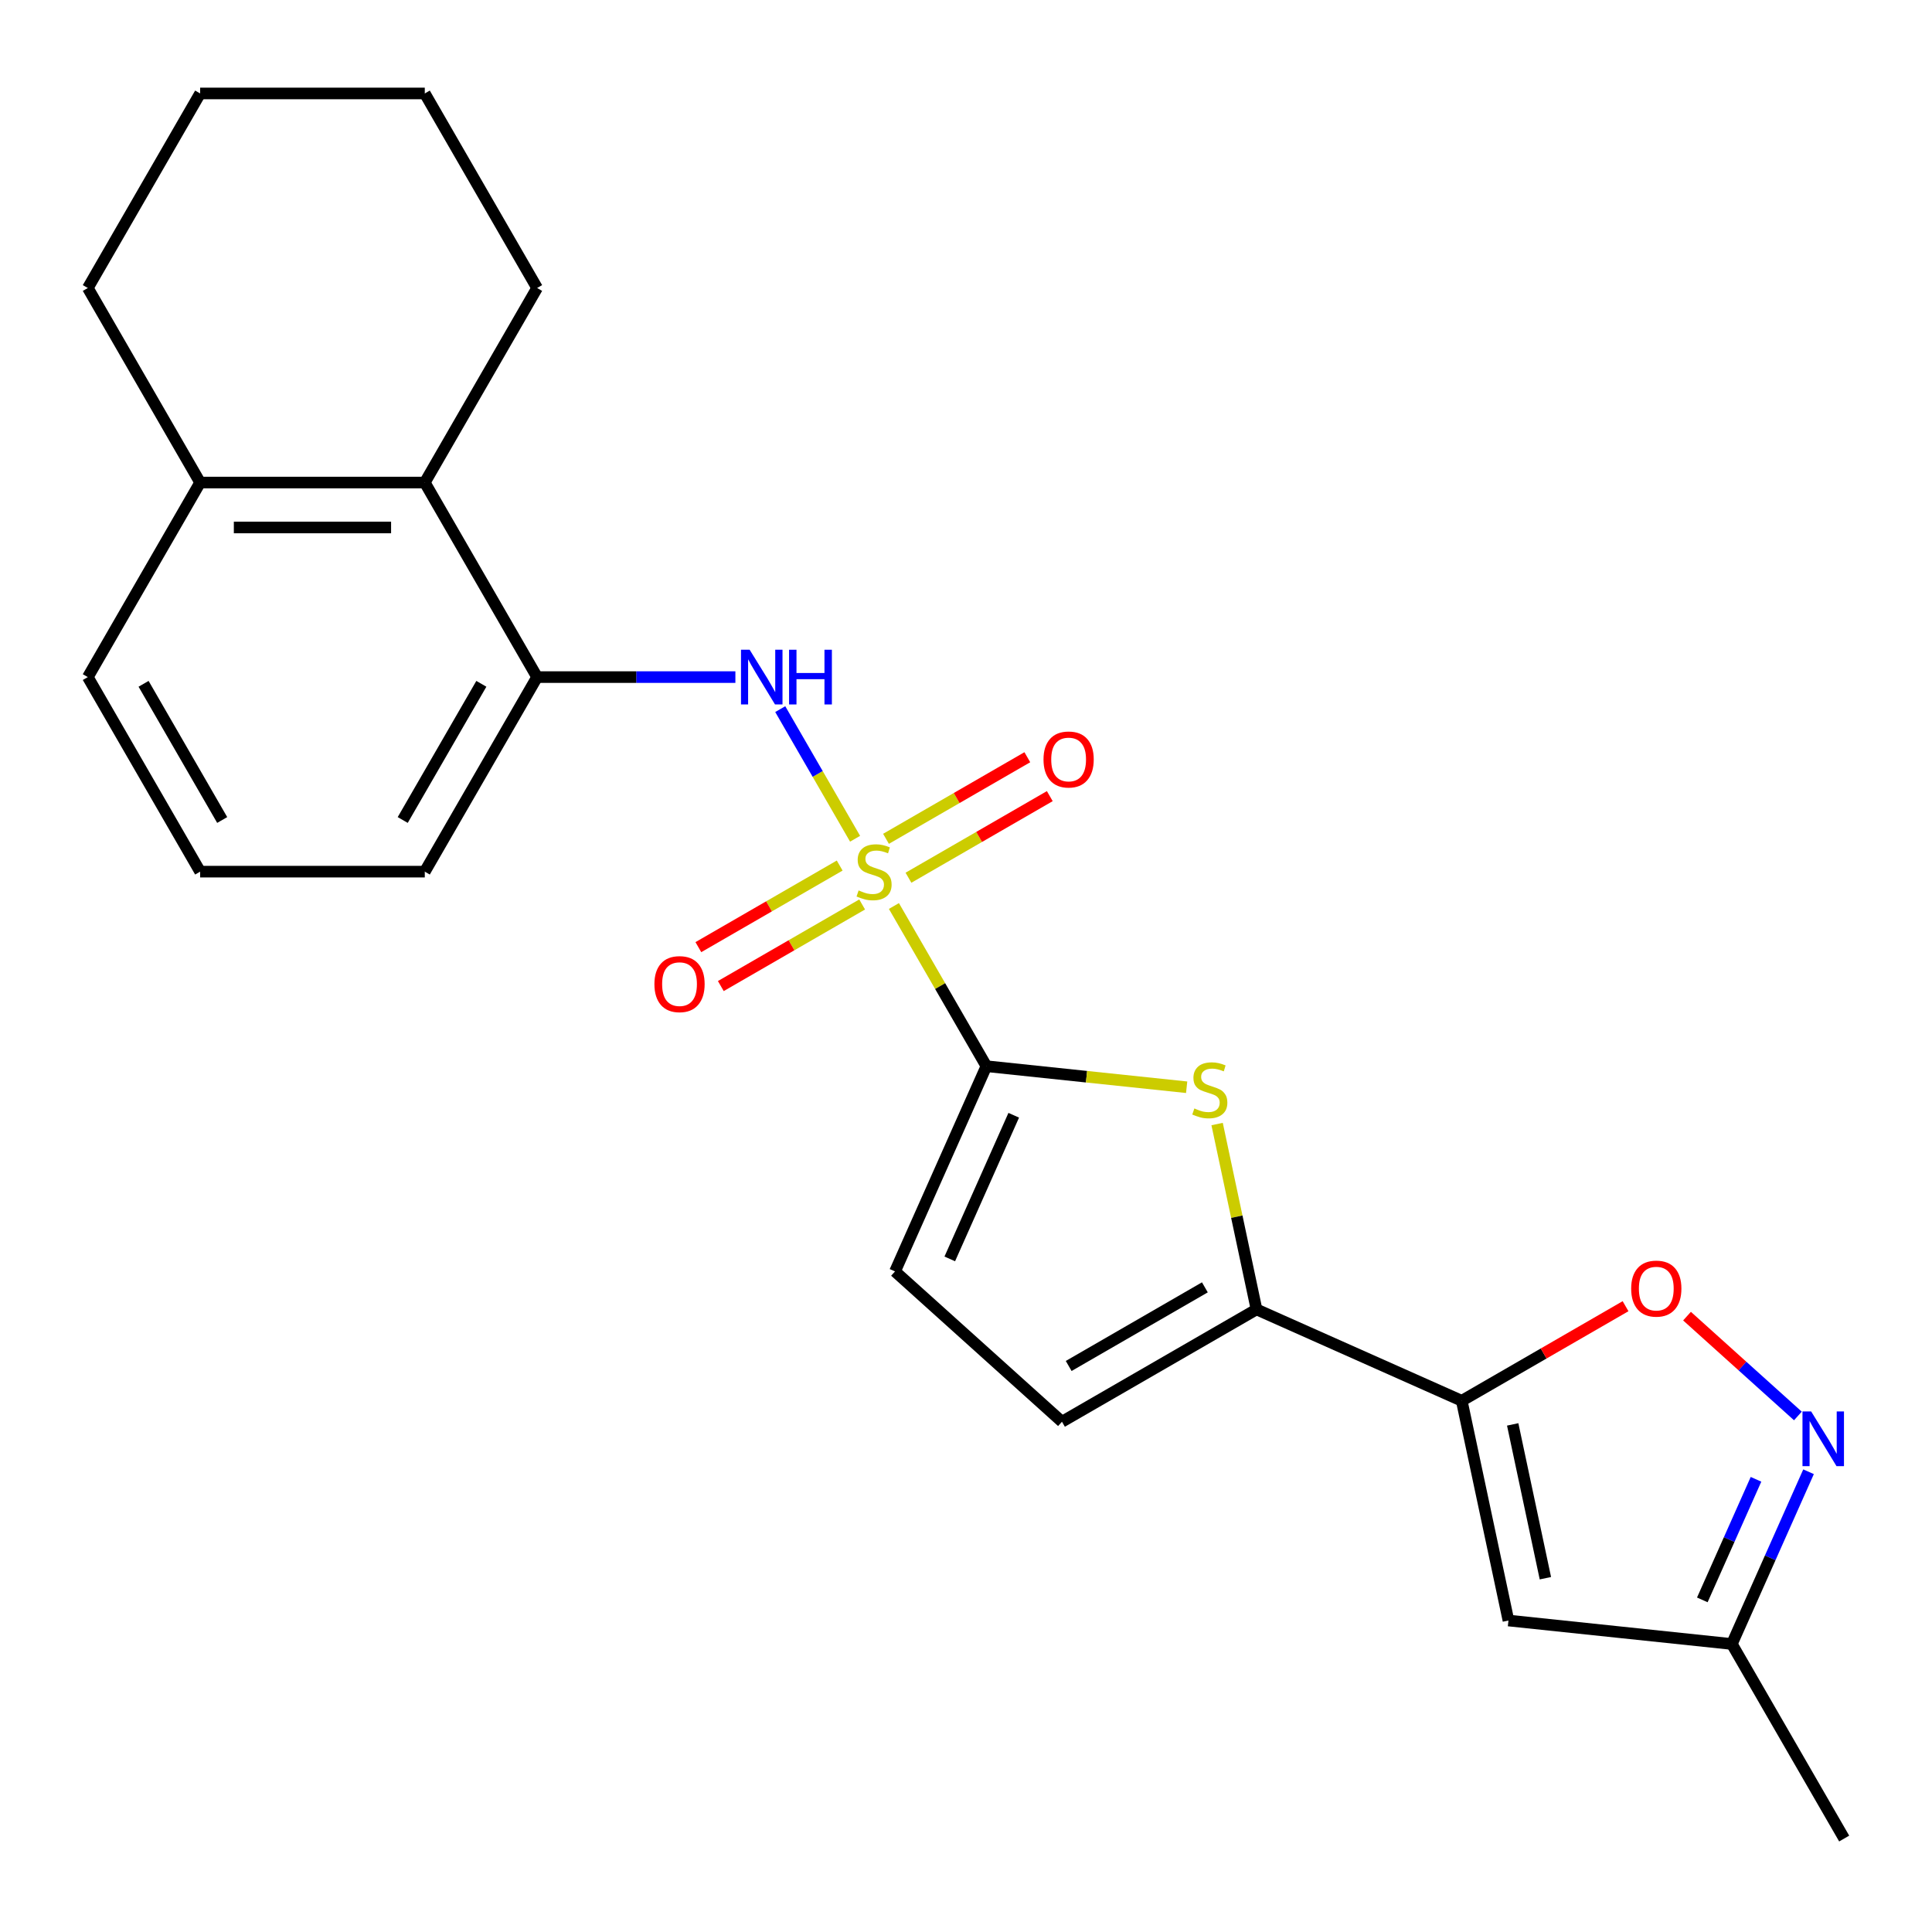 <?xml version='1.0' encoding='iso-8859-1'?>
<svg version='1.1' baseProfile='full'
              xmlns='http://www.w3.org/2000/svg'
                      xmlns:rdkit='http://www.rdkit.org/xml'
                      xmlns:xlink='http://www.w3.org/1999/xlink'
                  xml:space='preserve'
width='1000px' height='1000px' viewBox='0 0 1000 1000'>
<!-- END OF HEADER -->
<rect style='opacity:1.0;fill:#FFFFFF;stroke:none' width='1000' height='1000' x='0' y='0'> </rect>
<path class='bond-0' d='M 462.689,468.949 L 486.623,510.404' style='fill:none;fill-rule:evenodd;stroke:#CCCC00;stroke-width:6px;stroke-linecap:butt;stroke-linejoin:miter;stroke-opacity:1' />
<path class='bond-0' d='M 486.623,510.404 L 510.557,551.86' style='fill:none;fill-rule:evenodd;stroke:#000000;stroke-width:6px;stroke-linecap:butt;stroke-linejoin:miter;stroke-opacity:1' />
<path class='bond-4' d='M 442.589,434.135 L 423.22,400.587' style='fill:none;fill-rule:evenodd;stroke:#CCCC00;stroke-width:6px;stroke-linecap:butt;stroke-linejoin:miter;stroke-opacity:1' />
<path class='bond-4' d='M 423.22,400.587 L 403.851,367.04' style='fill:none;fill-rule:evenodd;stroke:#0000FF;stroke-width:6px;stroke-linecap:butt;stroke-linejoin:miter;stroke-opacity:1' />
<path class='bond-13' d='M 434.619,448.013 L 398.044,469.129' style='fill:none;fill-rule:evenodd;stroke:#CCCC00;stroke-width:6px;stroke-linecap:butt;stroke-linejoin:miter;stroke-opacity:1' />
<path class='bond-13' d='M 398.044,469.129 L 361.469,490.246' style='fill:none;fill-rule:evenodd;stroke:#FF0000;stroke-width:6px;stroke-linecap:butt;stroke-linejoin:miter;stroke-opacity:1' />
<path class='bond-13' d='M 446.246,468.152 L 409.671,489.269' style='fill:none;fill-rule:evenodd;stroke:#CCCC00;stroke-width:6px;stroke-linecap:butt;stroke-linejoin:miter;stroke-opacity:1' />
<path class='bond-13' d='M 409.671,489.269 L 373.096,510.386' style='fill:none;fill-rule:evenodd;stroke:#FF0000;stroke-width:6px;stroke-linecap:butt;stroke-linejoin:miter;stroke-opacity:1' />
<path class='bond-14' d='M 470.22,454.311 L 506.795,433.195' style='fill:none;fill-rule:evenodd;stroke:#CCCC00;stroke-width:6px;stroke-linecap:butt;stroke-linejoin:miter;stroke-opacity:1' />
<path class='bond-14' d='M 506.795,433.195 L 543.37,412.078' style='fill:none;fill-rule:evenodd;stroke:#FF0000;stroke-width:6px;stroke-linecap:butt;stroke-linejoin:miter;stroke-opacity:1' />
<path class='bond-14' d='M 458.592,434.172 L 495.167,413.055' style='fill:none;fill-rule:evenodd;stroke:#CCCC00;stroke-width:6px;stroke-linecap:butt;stroke-linejoin:miter;stroke-opacity:1' />
<path class='bond-14' d='M 495.167,413.055 L 531.742,391.939' style='fill:none;fill-rule:evenodd;stroke:#FF0000;stroke-width:6px;stroke-linecap:butt;stroke-linejoin:miter;stroke-opacity:1' />
<path class='bond-2' d='M 510.557,551.86 L 562.383,557.307' style='fill:none;fill-rule:evenodd;stroke:#000000;stroke-width:6px;stroke-linecap:butt;stroke-linejoin:miter;stroke-opacity:1' />
<path class='bond-2' d='M 562.383,557.307 L 614.209,562.754' style='fill:none;fill-rule:evenodd;stroke:#CCCC00;stroke-width:6px;stroke-linecap:butt;stroke-linejoin:miter;stroke-opacity:1' />
<path class='bond-8' d='M 510.557,551.86 L 463.264,658.083' style='fill:none;fill-rule:evenodd;stroke:#000000;stroke-width:6px;stroke-linecap:butt;stroke-linejoin:miter;stroke-opacity:1' />
<path class='bond-8' d='M 524.708,577.252 L 491.602,651.608' style='fill:none;fill-rule:evenodd;stroke:#000000;stroke-width:6px;stroke-linecap:butt;stroke-linejoin:miter;stroke-opacity:1' />
<path class='bond-1' d='M 756.594,725.042 L 650.371,677.749' style='fill:none;fill-rule:evenodd;stroke:#000000;stroke-width:6px;stroke-linecap:butt;stroke-linejoin:miter;stroke-opacity:1' />
<path class='bond-5' d='M 756.594,725.042 L 798.989,700.565' style='fill:none;fill-rule:evenodd;stroke:#000000;stroke-width:6px;stroke-linecap:butt;stroke-linejoin:miter;stroke-opacity:1' />
<path class='bond-5' d='M 798.989,700.565 L 841.385,676.088' style='fill:none;fill-rule:evenodd;stroke:#FF0000;stroke-width:6px;stroke-linecap:butt;stroke-linejoin:miter;stroke-opacity:1' />
<path class='bond-6' d='M 756.594,725.042 L 780.769,838.777' style='fill:none;fill-rule:evenodd;stroke:#000000;stroke-width:6px;stroke-linecap:butt;stroke-linejoin:miter;stroke-opacity:1' />
<path class='bond-6' d='M 782.967,737.267 L 799.89,816.882' style='fill:none;fill-rule:evenodd;stroke:#000000;stroke-width:6px;stroke-linecap:butt;stroke-linejoin:miter;stroke-opacity:1' />
<path class='bond-3' d='M 629.976,581.801 L 640.174,629.775' style='fill:none;fill-rule:evenodd;stroke:#CCCC00;stroke-width:6px;stroke-linecap:butt;stroke-linejoin:miter;stroke-opacity:1' />
<path class='bond-3' d='M 640.174,629.775 L 650.371,677.749' style='fill:none;fill-rule:evenodd;stroke:#000000;stroke-width:6px;stroke-linecap:butt;stroke-linejoin:miter;stroke-opacity:1' />
<path class='bond-24' d='M 650.371,677.749 L 549.673,735.886' style='fill:none;fill-rule:evenodd;stroke:#000000;stroke-width:6px;stroke-linecap:butt;stroke-linejoin:miter;stroke-opacity:1' />
<path class='bond-24' d='M 623.639,666.33 L 553.15,707.026' style='fill:none;fill-rule:evenodd;stroke:#000000;stroke-width:6px;stroke-linecap:butt;stroke-linejoin:miter;stroke-opacity:1' />
<path class='bond-10' d='M 380.635,350.464 L 329.32,350.464' style='fill:none;fill-rule:evenodd;stroke:#0000FF;stroke-width:6px;stroke-linecap:butt;stroke-linejoin:miter;stroke-opacity:1' />
<path class='bond-10' d='M 329.32,350.464 L 278.006,350.464' style='fill:none;fill-rule:evenodd;stroke:#000000;stroke-width:6px;stroke-linecap:butt;stroke-linejoin:miter;stroke-opacity:1' />
<path class='bond-7' d='M 873.198,681.227 L 901.894,707.064' style='fill:none;fill-rule:evenodd;stroke:#FF0000;stroke-width:6px;stroke-linecap:butt;stroke-linejoin:miter;stroke-opacity:1' />
<path class='bond-7' d='M 901.894,707.064 L 930.589,732.902' style='fill:none;fill-rule:evenodd;stroke:#0000FF;stroke-width:6px;stroke-linecap:butt;stroke-linejoin:miter;stroke-opacity:1' />
<path class='bond-12' d='M 780.769,838.777 L 896.408,850.931' style='fill:none;fill-rule:evenodd;stroke:#000000;stroke-width:6px;stroke-linecap:butt;stroke-linejoin:miter;stroke-opacity:1' />
<path class='bond-27' d='M 936.103,761.775 L 916.255,806.353' style='fill:none;fill-rule:evenodd;stroke:#0000FF;stroke-width:6px;stroke-linecap:butt;stroke-linejoin:miter;stroke-opacity:1' />
<path class='bond-27' d='M 916.255,806.353 L 896.408,850.931' style='fill:none;fill-rule:evenodd;stroke:#000000;stroke-width:6px;stroke-linecap:butt;stroke-linejoin:miter;stroke-opacity:1' />
<path class='bond-27' d='M 908.904,765.689 L 895.01,796.894' style='fill:none;fill-rule:evenodd;stroke:#0000FF;stroke-width:6px;stroke-linecap:butt;stroke-linejoin:miter;stroke-opacity:1' />
<path class='bond-27' d='M 895.01,796.894 L 881.117,828.099' style='fill:none;fill-rule:evenodd;stroke:#000000;stroke-width:6px;stroke-linecap:butt;stroke-linejoin:miter;stroke-opacity:1' />
<path class='bond-9' d='M 463.264,658.083 L 549.673,735.886' style='fill:none;fill-rule:evenodd;stroke:#000000;stroke-width:6px;stroke-linecap:butt;stroke-linejoin:miter;stroke-opacity:1' />
<path class='bond-11' d='M 278.006,350.464 L 219.868,249.767' style='fill:none;fill-rule:evenodd;stroke:#000000;stroke-width:6px;stroke-linecap:butt;stroke-linejoin:miter;stroke-opacity:1' />
<path class='bond-16' d='M 278.006,350.464 L 219.868,451.162' style='fill:none;fill-rule:evenodd;stroke:#000000;stroke-width:6px;stroke-linecap:butt;stroke-linejoin:miter;stroke-opacity:1' />
<path class='bond-16' d='M 249.146,353.941 L 208.449,424.43' style='fill:none;fill-rule:evenodd;stroke:#000000;stroke-width:6px;stroke-linecap:butt;stroke-linejoin:miter;stroke-opacity:1' />
<path class='bond-15' d='M 219.868,249.767 L 103.592,249.767' style='fill:none;fill-rule:evenodd;stroke:#000000;stroke-width:6px;stroke-linecap:butt;stroke-linejoin:miter;stroke-opacity:1' />
<path class='bond-15' d='M 202.427,273.022 L 121.034,273.022' style='fill:none;fill-rule:evenodd;stroke:#000000;stroke-width:6px;stroke-linecap:butt;stroke-linejoin:miter;stroke-opacity:1' />
<path class='bond-18' d='M 219.868,249.767 L 278.006,149.069' style='fill:none;fill-rule:evenodd;stroke:#000000;stroke-width:6px;stroke-linecap:butt;stroke-linejoin:miter;stroke-opacity:1' />
<path class='bond-20' d='M 896.408,850.931 L 954.545,951.629' style='fill:none;fill-rule:evenodd;stroke:#000000;stroke-width:6px;stroke-linecap:butt;stroke-linejoin:miter;stroke-opacity:1' />
<path class='bond-21' d='M 103.592,249.767 L 45.455,149.069' style='fill:none;fill-rule:evenodd;stroke:#000000;stroke-width:6px;stroke-linecap:butt;stroke-linejoin:miter;stroke-opacity:1' />
<path class='bond-25' d='M 103.592,249.767 L 45.455,350.464' style='fill:none;fill-rule:evenodd;stroke:#000000;stroke-width:6px;stroke-linecap:butt;stroke-linejoin:miter;stroke-opacity:1' />
<path class='bond-17' d='M 219.868,451.162 L 103.592,451.162' style='fill:none;fill-rule:evenodd;stroke:#000000;stroke-width:6px;stroke-linecap:butt;stroke-linejoin:miter;stroke-opacity:1' />
<path class='bond-19' d='M 103.592,451.162 L 45.455,350.464' style='fill:none;fill-rule:evenodd;stroke:#000000;stroke-width:6px;stroke-linecap:butt;stroke-linejoin:miter;stroke-opacity:1' />
<path class='bond-19' d='M 115.011,424.43 L 74.315,353.941' style='fill:none;fill-rule:evenodd;stroke:#000000;stroke-width:6px;stroke-linecap:butt;stroke-linejoin:miter;stroke-opacity:1' />
<path class='bond-22' d='M 278.006,149.069 L 219.868,48.371' style='fill:none;fill-rule:evenodd;stroke:#000000;stroke-width:6px;stroke-linecap:butt;stroke-linejoin:miter;stroke-opacity:1' />
<path class='bond-26' d='M 45.455,149.069 L 103.592,48.371' style='fill:none;fill-rule:evenodd;stroke:#000000;stroke-width:6px;stroke-linecap:butt;stroke-linejoin:miter;stroke-opacity:1' />
<path class='bond-23' d='M 219.868,48.371 L 103.592,48.371' style='fill:none;fill-rule:evenodd;stroke:#000000;stroke-width:6px;stroke-linecap:butt;stroke-linejoin:miter;stroke-opacity:1' />
<path  class='atom-0' d='M 444.419 460.882
Q 444.739 461.002, 446.059 461.562
Q 447.379 462.122, 448.819 462.482
Q 450.299 462.802, 451.739 462.802
Q 454.419 462.802, 455.979 461.522
Q 457.539 460.202, 457.539 457.922
Q 457.539 456.362, 456.739 455.402
Q 455.979 454.442, 454.779 453.922
Q 453.579 453.402, 451.579 452.802
Q 449.059 452.042, 447.539 451.322
Q 446.059 450.602, 444.979 449.082
Q 443.939 447.562, 443.939 445.002
Q 443.939 441.442, 446.339 439.242
Q 448.779 437.042, 453.579 437.042
Q 456.859 437.042, 460.579 438.602
L 459.659 441.682
Q 456.259 440.282, 453.699 440.282
Q 450.939 440.282, 449.419 441.442
Q 447.899 442.562, 447.939 444.522
Q 447.939 446.042, 448.699 446.962
Q 449.499 447.882, 450.619 448.402
Q 451.779 448.922, 453.699 449.522
Q 456.259 450.322, 457.779 451.122
Q 459.299 451.922, 460.379 453.562
Q 461.499 455.162, 461.499 457.922
Q 461.499 461.842, 458.859 463.962
Q 456.259 466.042, 451.899 466.042
Q 449.379 466.042, 447.459 465.482
Q 445.579 464.962, 443.339 464.042
L 444.419 460.882
' fill='#CCCC00'/>
<path  class='atom-3' d='M 618.196 573.734
Q 618.516 573.854, 619.836 574.414
Q 621.156 574.974, 622.596 575.334
Q 624.076 575.654, 625.516 575.654
Q 628.196 575.654, 629.756 574.374
Q 631.316 573.054, 631.316 570.774
Q 631.316 569.214, 630.516 568.254
Q 629.756 567.294, 628.556 566.774
Q 627.356 566.254, 625.356 565.654
Q 622.836 564.894, 621.316 564.174
Q 619.836 563.454, 618.756 561.934
Q 617.716 560.414, 617.716 557.854
Q 617.716 554.294, 620.116 552.094
Q 622.556 549.894, 627.356 549.894
Q 630.636 549.894, 634.356 551.454
L 633.436 554.534
Q 630.036 553.134, 627.476 553.134
Q 624.716 553.134, 623.196 554.294
Q 621.676 555.414, 621.716 557.374
Q 621.716 558.894, 622.476 559.814
Q 623.276 560.734, 624.396 561.254
Q 625.556 561.774, 627.476 562.374
Q 630.036 563.174, 631.556 563.974
Q 633.076 564.774, 634.156 566.414
Q 635.276 568.014, 635.276 570.774
Q 635.276 574.694, 632.636 576.814
Q 630.036 578.894, 625.676 578.894
Q 623.156 578.894, 621.236 578.334
Q 619.356 577.814, 617.116 576.894
L 618.196 573.734
' fill='#CCCC00'/>
<path  class='atom-5' d='M 388.021 336.304
L 397.301 351.304
Q 398.221 352.784, 399.701 355.464
Q 401.181 358.144, 401.261 358.304
L 401.261 336.304
L 405.021 336.304
L 405.021 364.624
L 401.141 364.624
L 391.181 348.224
Q 390.021 346.304, 388.781 344.104
Q 387.581 341.904, 387.221 341.224
L 387.221 364.624
L 383.541 364.624
L 383.541 336.304
L 388.021 336.304
' fill='#0000FF'/>
<path  class='atom-5' d='M 408.421 336.304
L 412.261 336.304
L 412.261 348.344
L 426.741 348.344
L 426.741 336.304
L 430.581 336.304
L 430.581 364.624
L 426.741 364.624
L 426.741 351.544
L 412.261 351.544
L 412.261 364.624
L 408.421 364.624
L 408.421 336.304
' fill='#0000FF'/>
<path  class='atom-6' d='M 844.292 666.984
Q 844.292 660.184, 847.652 656.384
Q 851.012 652.584, 857.292 652.584
Q 863.572 652.584, 866.932 656.384
Q 870.292 660.184, 870.292 666.984
Q 870.292 673.864, 866.892 677.784
Q 863.492 681.664, 857.292 681.664
Q 851.052 681.664, 847.652 677.784
Q 844.292 673.904, 844.292 666.984
M 857.292 678.464
Q 861.612 678.464, 863.932 675.584
Q 866.292 672.664, 866.292 666.984
Q 866.292 661.424, 863.932 658.624
Q 861.612 655.784, 857.292 655.784
Q 852.972 655.784, 850.612 658.584
Q 848.292 661.384, 848.292 666.984
Q 848.292 672.704, 850.612 675.584
Q 852.972 678.464, 857.292 678.464
' fill='#FF0000'/>
<path  class='atom-8' d='M 937.441 730.548
L 946.721 745.548
Q 947.641 747.028, 949.121 749.708
Q 950.601 752.388, 950.681 752.548
L 950.681 730.548
L 954.441 730.548
L 954.441 758.868
L 950.561 758.868
L 940.601 742.468
Q 939.441 740.548, 938.201 738.348
Q 937.001 736.148, 936.641 735.468
L 936.641 758.868
L 932.961 758.868
L 932.961 730.548
L 937.441 730.548
' fill='#0000FF'/>
<path  class='atom-14' d='M 338.722 509.38
Q 338.722 502.58, 342.082 498.78
Q 345.442 494.98, 351.722 494.98
Q 358.002 494.98, 361.362 498.78
Q 364.722 502.58, 364.722 509.38
Q 364.722 516.26, 361.322 520.18
Q 357.922 524.06, 351.722 524.06
Q 345.482 524.06, 342.082 520.18
Q 338.722 516.3, 338.722 509.38
M 351.722 520.86
Q 356.042 520.86, 358.362 517.98
Q 360.722 515.06, 360.722 509.38
Q 360.722 503.82, 358.362 501.02
Q 356.042 498.18, 351.722 498.18
Q 347.402 498.18, 345.042 500.98
Q 342.722 503.78, 342.722 509.38
Q 342.722 515.1, 345.042 517.98
Q 347.402 520.86, 351.722 520.86
' fill='#FF0000'/>
<path  class='atom-15' d='M 540.117 393.104
Q 540.117 386.304, 543.477 382.504
Q 546.837 378.704, 553.117 378.704
Q 559.397 378.704, 562.757 382.504
Q 566.117 386.304, 566.117 393.104
Q 566.117 399.984, 562.717 403.904
Q 559.317 407.784, 553.117 407.784
Q 546.877 407.784, 543.477 403.904
Q 540.117 400.024, 540.117 393.104
M 553.117 404.584
Q 557.437 404.584, 559.757 401.704
Q 562.117 398.784, 562.117 393.104
Q 562.117 387.544, 559.757 384.744
Q 557.437 381.904, 553.117 381.904
Q 548.797 381.904, 546.437 384.704
Q 544.117 387.504, 544.117 393.104
Q 544.117 398.824, 546.437 401.704
Q 548.797 404.584, 553.117 404.584
' fill='#FF0000'/>
</svg>
